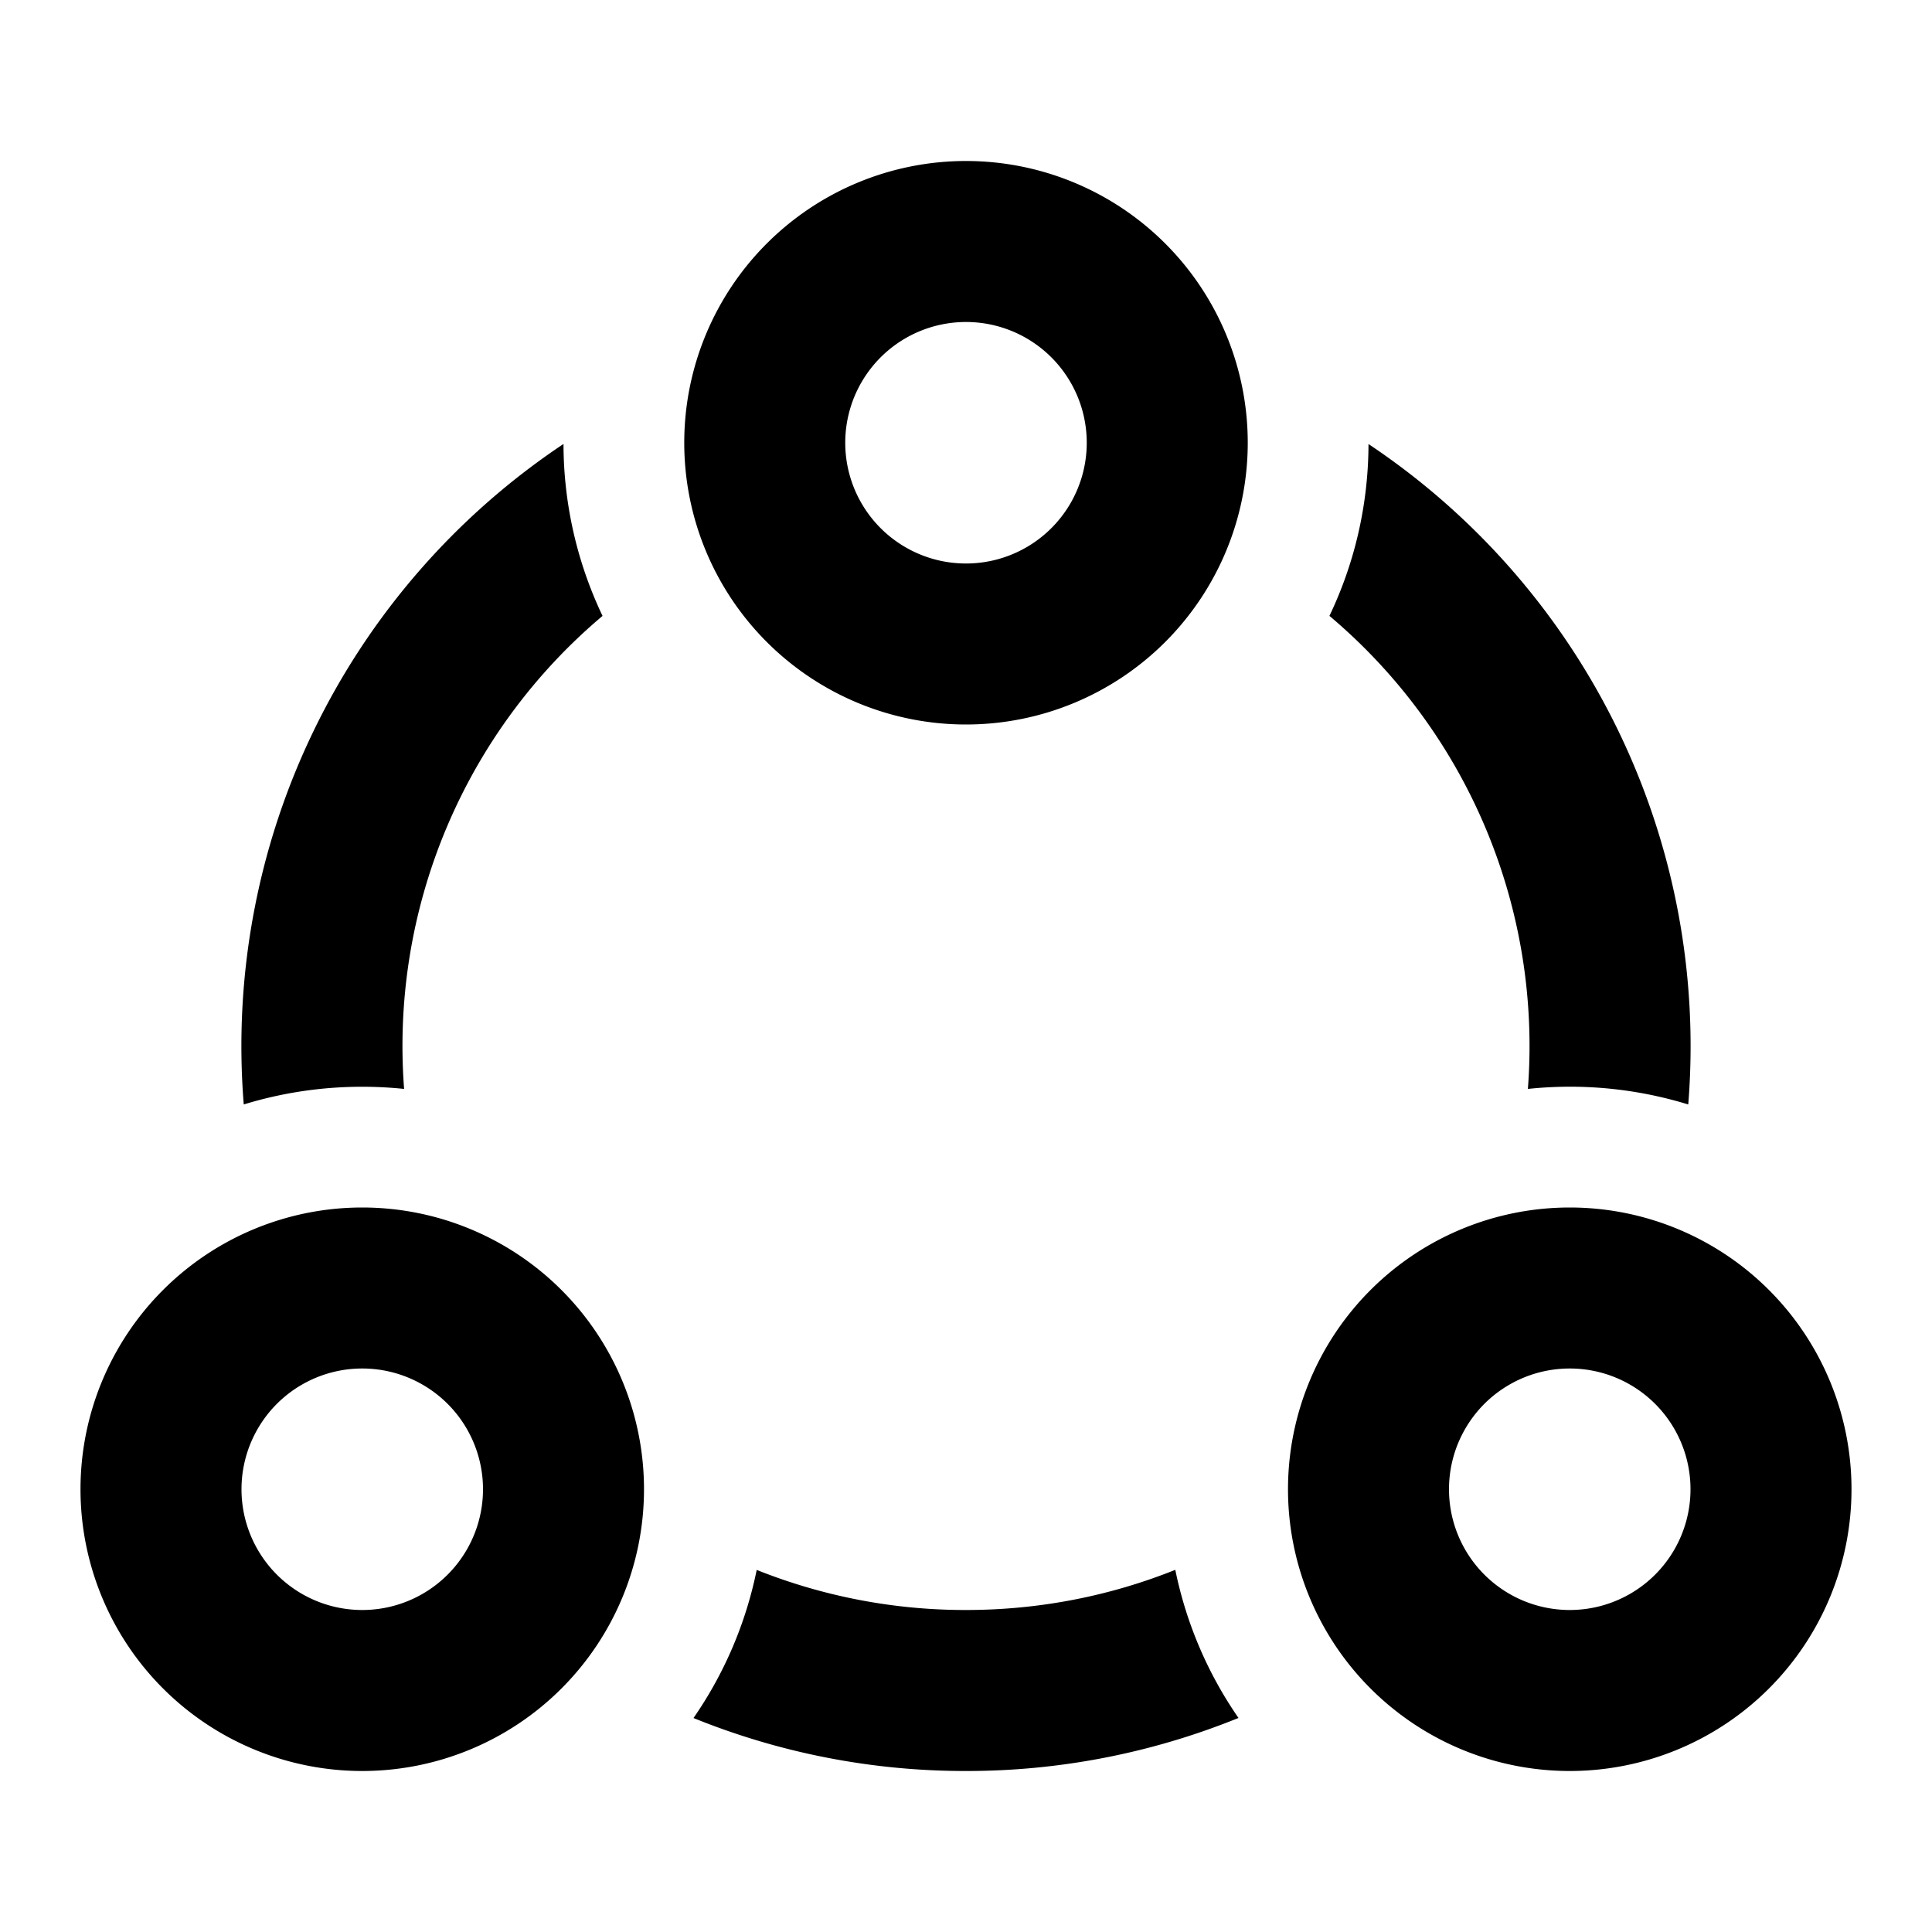 <svg width="24" height="24" viewBox="0 0 24 24" xmlns="http://www.w3.org/2000/svg"><path fill-rule="evenodd" clip-rule="evenodd" d="M12 9a3.5 3.5 0 1 0 0-7 3.5 3.5 0 0 0 0 7Zm0-2a1.5 1.5 0 1 0 0-3 1.5 1.5 0 0 0 0 3ZM4.5 22a3.5 3.5 0 1 0 0-7 3.5 3.5 0 0 0 0 7Zm0-2a1.5 1.5 0 1 0 0-3 1.5 1.5 0 0 0 0 3ZM19.5 22a3.5 3.5 0 1 0 0-7 3.5 3.5 0 0 0 0 7Zm0-2a1.5 1.5 0 1 0 0-3 1.5 1.5 0 0 0 0 3Z"/><path d="M16.515 7.65c.309-.646.483-1.37.485-2.134a8.991 8.991 0 0 1 3.972 8.204 4.998 4.998 0 0 0-1.992-.193 6.985 6.985 0 0 0-2.465-5.876ZM14.6 19.501c.137.672.408 1.296.785 1.84A8.974 8.974 0 0 1 12 22a8.973 8.973 0 0 1-3.385-.658 4.973 4.973 0 0 0 .785-1.84A6.982 6.982 0 0 0 12 20c.919 0 1.796-.177 2.6-.499ZM4.5 13.5c-.512 0-1.006.077-1.472.22A8.991 8.991 0 0 1 7 5.515a4.98 4.98 0 0 0 .485 2.136 6.985 6.985 0 0 0-2.465 5.876 5.066 5.066 0 0 0-.52-.027Z"/></svg>